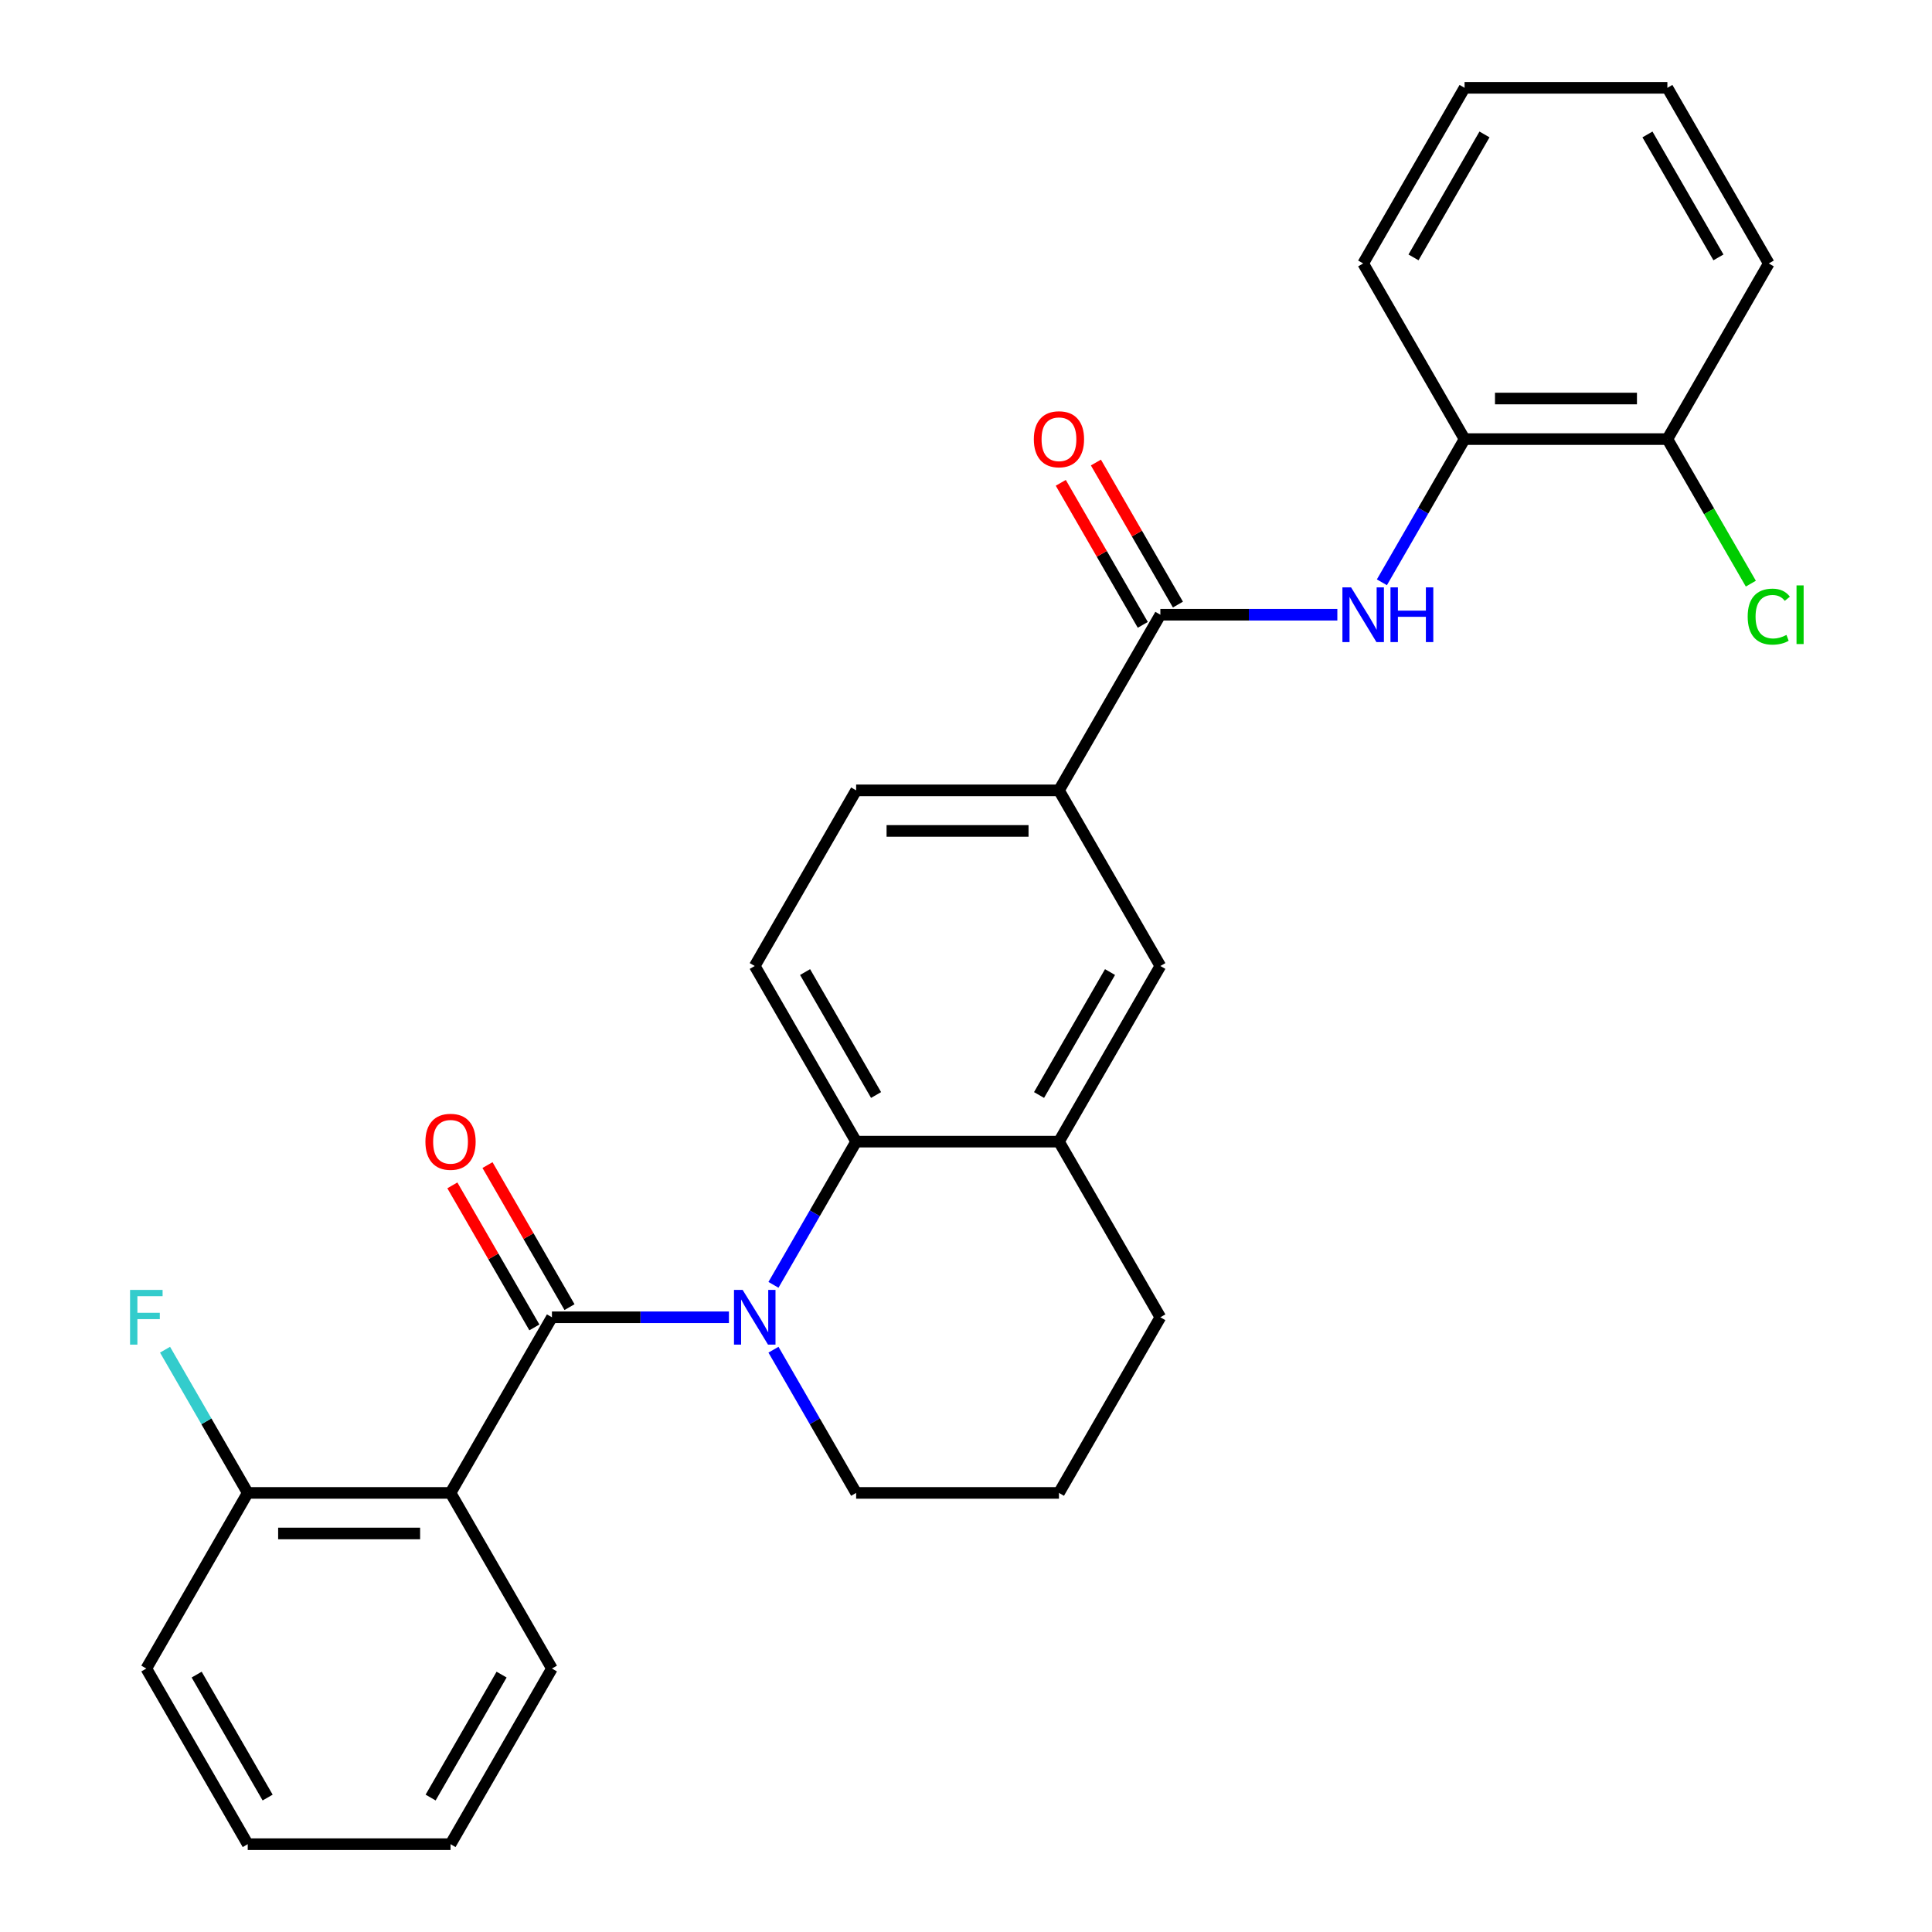 <?xml version='1.0' encoding='iso-8859-1'?>
<svg version='1.1' baseProfile='full'
              xmlns='http://www.w3.org/2000/svg'
                      xmlns:rdkit='http://www.rdkit.org/xml'
                      xmlns:xlink='http://www.w3.org/1999/xlink'
                  xml:space='preserve'
width='1000px' height='1000px' viewBox='0 0 1000 1000'>
<!-- END OF HEADER -->
<rect style='opacity:1.0;fill:#FFFFFF;stroke:none' width='1000' height='1000' x='0' y='0'> </rect>
<path class='bond-0' d='M 377.29,681.818 L 331.486,681.818' style='fill:none;fill-rule:evenodd;stroke:#0000FF;stroke-width:6px;stroke-linecap:butt;stroke-linejoin:miter;stroke-opacity:1' />
<path class='bond-0' d='M 331.486,681.818 L 285.682,681.818' style='fill:none;fill-rule:evenodd;stroke:#000000;stroke-width:6px;stroke-linecap:butt;stroke-linejoin:miter;stroke-opacity:1' />
<path class='bond-2' d='M 400.345,665.034 L 421.743,627.971' style='fill:none;fill-rule:evenodd;stroke:#0000FF;stroke-width:6px;stroke-linecap:butt;stroke-linejoin:miter;stroke-opacity:1' />
<path class='bond-2' d='M 421.743,627.971 L 443.141,590.909' style='fill:none;fill-rule:evenodd;stroke:#000000;stroke-width:6px;stroke-linecap:butt;stroke-linejoin:miter;stroke-opacity:1' />
<path class='bond-15' d='M 400.345,698.603 L 421.743,735.665' style='fill:none;fill-rule:evenodd;stroke:#0000FF;stroke-width:6px;stroke-linecap:butt;stroke-linejoin:miter;stroke-opacity:1' />
<path class='bond-15' d='M 421.743,735.665 L 443.141,772.727' style='fill:none;fill-rule:evenodd;stroke:#000000;stroke-width:6px;stroke-linecap:butt;stroke-linejoin:miter;stroke-opacity:1' />
<path class='bond-1' d='M 285.682,681.818 L 233.195,772.727' style='fill:none;fill-rule:evenodd;stroke:#000000;stroke-width:6px;stroke-linecap:butt;stroke-linejoin:miter;stroke-opacity:1' />
<path class='bond-10' d='M 294.773,676.57 L 273.548,639.807' style='fill:none;fill-rule:evenodd;stroke:#000000;stroke-width:6px;stroke-linecap:butt;stroke-linejoin:miter;stroke-opacity:1' />
<path class='bond-10' d='M 273.548,639.807 L 252.323,603.045' style='fill:none;fill-rule:evenodd;stroke:#FF0000;stroke-width:6px;stroke-linecap:butt;stroke-linejoin:miter;stroke-opacity:1' />
<path class='bond-10' d='M 276.591,687.067 L 255.366,650.304' style='fill:none;fill-rule:evenodd;stroke:#000000;stroke-width:6px;stroke-linecap:butt;stroke-linejoin:miter;stroke-opacity:1' />
<path class='bond-10' d='M 255.366,650.304 L 234.141,613.542' style='fill:none;fill-rule:evenodd;stroke:#FF0000;stroke-width:6px;stroke-linecap:butt;stroke-linejoin:miter;stroke-opacity:1' />
<path class='bond-11' d='M 233.195,772.727 L 128.223,772.727' style='fill:none;fill-rule:evenodd;stroke:#000000;stroke-width:6px;stroke-linecap:butt;stroke-linejoin:miter;stroke-opacity:1' />
<path class='bond-11' d='M 217.449,793.722 L 143.968,793.722' style='fill:none;fill-rule:evenodd;stroke:#000000;stroke-width:6px;stroke-linecap:butt;stroke-linejoin:miter;stroke-opacity:1' />
<path class='bond-18' d='M 233.195,772.727 L 285.682,863.636' style='fill:none;fill-rule:evenodd;stroke:#000000;stroke-width:6px;stroke-linecap:butt;stroke-linejoin:miter;stroke-opacity:1' />
<path class='bond-5' d='M 443.141,590.909 L 548.114,590.909' style='fill:none;fill-rule:evenodd;stroke:#000000;stroke-width:6px;stroke-linecap:butt;stroke-linejoin:miter;stroke-opacity:1' />
<path class='bond-8' d='M 443.141,590.909 L 390.654,500' style='fill:none;fill-rule:evenodd;stroke:#000000;stroke-width:6px;stroke-linecap:butt;stroke-linejoin:miter;stroke-opacity:1' />
<path class='bond-8' d='M 453.45,566.775 L 416.709,503.139' style='fill:none;fill-rule:evenodd;stroke:#000000;stroke-width:6px;stroke-linecap:butt;stroke-linejoin:miter;stroke-opacity:1' />
<path class='bond-3' d='M 600.6,318.182 L 548.114,409.091' style='fill:none;fill-rule:evenodd;stroke:#000000;stroke-width:6px;stroke-linecap:butt;stroke-linejoin:miter;stroke-opacity:1' />
<path class='bond-4' d='M 600.6,318.182 L 646.404,318.182' style='fill:none;fill-rule:evenodd;stroke:#000000;stroke-width:6px;stroke-linecap:butt;stroke-linejoin:miter;stroke-opacity:1' />
<path class='bond-4' d='M 646.404,318.182 L 692.209,318.182' style='fill:none;fill-rule:evenodd;stroke:#0000FF;stroke-width:6px;stroke-linecap:butt;stroke-linejoin:miter;stroke-opacity:1' />
<path class='bond-12' d='M 609.691,312.933 L 588.466,276.171' style='fill:none;fill-rule:evenodd;stroke:#000000;stroke-width:6px;stroke-linecap:butt;stroke-linejoin:miter;stroke-opacity:1' />
<path class='bond-12' d='M 588.466,276.171 L 567.241,239.408' style='fill:none;fill-rule:evenodd;stroke:#FF0000;stroke-width:6px;stroke-linecap:butt;stroke-linejoin:miter;stroke-opacity:1' />
<path class='bond-12' d='M 591.509,323.43 L 570.284,286.668' style='fill:none;fill-rule:evenodd;stroke:#000000;stroke-width:6px;stroke-linecap:butt;stroke-linejoin:miter;stroke-opacity:1' />
<path class='bond-12' d='M 570.284,286.668 L 549.06,249.906' style='fill:none;fill-rule:evenodd;stroke:#FF0000;stroke-width:6px;stroke-linecap:butt;stroke-linejoin:miter;stroke-opacity:1' />
<path class='bond-9' d='M 715.263,301.397 L 736.661,264.335' style='fill:none;fill-rule:evenodd;stroke:#0000FF;stroke-width:6px;stroke-linecap:butt;stroke-linejoin:miter;stroke-opacity:1' />
<path class='bond-9' d='M 736.661,264.335 L 758.059,227.273' style='fill:none;fill-rule:evenodd;stroke:#000000;stroke-width:6px;stroke-linecap:butt;stroke-linejoin:miter;stroke-opacity:1' />
<path class='bond-7' d='M 548.114,590.909 L 600.6,500' style='fill:none;fill-rule:evenodd;stroke:#000000;stroke-width:6px;stroke-linecap:butt;stroke-linejoin:miter;stroke-opacity:1' />
<path class='bond-7' d='M 537.805,566.775 L 574.545,503.139' style='fill:none;fill-rule:evenodd;stroke:#000000;stroke-width:6px;stroke-linecap:butt;stroke-linejoin:miter;stroke-opacity:1' />
<path class='bond-28' d='M 548.114,590.909 L 600.6,681.818' style='fill:none;fill-rule:evenodd;stroke:#000000;stroke-width:6px;stroke-linecap:butt;stroke-linejoin:miter;stroke-opacity:1' />
<path class='bond-6' d='M 548.114,409.091 L 443.141,409.091' style='fill:none;fill-rule:evenodd;stroke:#000000;stroke-width:6px;stroke-linecap:butt;stroke-linejoin:miter;stroke-opacity:1' />
<path class='bond-6' d='M 532.368,430.085 L 458.887,430.085' style='fill:none;fill-rule:evenodd;stroke:#000000;stroke-width:6px;stroke-linecap:butt;stroke-linejoin:miter;stroke-opacity:1' />
<path class='bond-29' d='M 548.114,409.091 L 600.6,500' style='fill:none;fill-rule:evenodd;stroke:#000000;stroke-width:6px;stroke-linecap:butt;stroke-linejoin:miter;stroke-opacity:1' />
<path class='bond-13' d='M 390.654,500 L 443.141,409.091' style='fill:none;fill-rule:evenodd;stroke:#000000;stroke-width:6px;stroke-linecap:butt;stroke-linejoin:miter;stroke-opacity:1' />
<path class='bond-14' d='M 758.059,227.273 L 863.032,227.273' style='fill:none;fill-rule:evenodd;stroke:#000000;stroke-width:6px;stroke-linecap:butt;stroke-linejoin:miter;stroke-opacity:1' />
<path class='bond-14' d='M 773.805,206.278 L 847.286,206.278' style='fill:none;fill-rule:evenodd;stroke:#000000;stroke-width:6px;stroke-linecap:butt;stroke-linejoin:miter;stroke-opacity:1' />
<path class='bond-21' d='M 758.059,227.273 L 705.573,136.364' style='fill:none;fill-rule:evenodd;stroke:#000000;stroke-width:6px;stroke-linecap:butt;stroke-linejoin:miter;stroke-opacity:1' />
<path class='bond-16' d='M 128.223,772.727 L 106.825,735.665' style='fill:none;fill-rule:evenodd;stroke:#000000;stroke-width:6px;stroke-linecap:butt;stroke-linejoin:miter;stroke-opacity:1' />
<path class='bond-16' d='M 106.825,735.665 L 85.427,698.603' style='fill:none;fill-rule:evenodd;stroke:#33CCCC;stroke-width:6px;stroke-linecap:butt;stroke-linejoin:miter;stroke-opacity:1' />
<path class='bond-22' d='M 128.223,772.727 L 75.736,863.636' style='fill:none;fill-rule:evenodd;stroke:#000000;stroke-width:6px;stroke-linecap:butt;stroke-linejoin:miter;stroke-opacity:1' />
<path class='bond-17' d='M 863.032,227.273 L 884.632,264.685' style='fill:none;fill-rule:evenodd;stroke:#000000;stroke-width:6px;stroke-linecap:butt;stroke-linejoin:miter;stroke-opacity:1' />
<path class='bond-17' d='M 884.632,264.685 L 906.232,302.097' style='fill:none;fill-rule:evenodd;stroke:#00CC00;stroke-width:6px;stroke-linecap:butt;stroke-linejoin:miter;stroke-opacity:1' />
<path class='bond-23' d='M 863.032,227.273 L 915.518,136.364' style='fill:none;fill-rule:evenodd;stroke:#000000;stroke-width:6px;stroke-linecap:butt;stroke-linejoin:miter;stroke-opacity:1' />
<path class='bond-20' d='M 443.141,772.727 L 548.114,772.727' style='fill:none;fill-rule:evenodd;stroke:#000000;stroke-width:6px;stroke-linecap:butt;stroke-linejoin:miter;stroke-opacity:1' />
<path class='bond-24' d='M 285.682,863.636 L 233.195,954.545' style='fill:none;fill-rule:evenodd;stroke:#000000;stroke-width:6px;stroke-linecap:butt;stroke-linejoin:miter;stroke-opacity:1' />
<path class='bond-24' d='M 259.627,866.775 L 222.886,930.412' style='fill:none;fill-rule:evenodd;stroke:#000000;stroke-width:6px;stroke-linecap:butt;stroke-linejoin:miter;stroke-opacity:1' />
<path class='bond-19' d='M 600.6,681.818 L 548.114,772.727' style='fill:none;fill-rule:evenodd;stroke:#000000;stroke-width:6px;stroke-linecap:butt;stroke-linejoin:miter;stroke-opacity:1' />
<path class='bond-25' d='M 705.573,136.364 L 758.059,45.455' style='fill:none;fill-rule:evenodd;stroke:#000000;stroke-width:6px;stroke-linecap:butt;stroke-linejoin:miter;stroke-opacity:1' />
<path class='bond-25' d='M 731.628,133.225 L 768.368,69.588' style='fill:none;fill-rule:evenodd;stroke:#000000;stroke-width:6px;stroke-linecap:butt;stroke-linejoin:miter;stroke-opacity:1' />
<path class='bond-30' d='M 75.736,863.636 L 128.223,954.545' style='fill:none;fill-rule:evenodd;stroke:#000000;stroke-width:6px;stroke-linecap:butt;stroke-linejoin:miter;stroke-opacity:1' />
<path class='bond-30' d='M 101.791,866.775 L 138.531,930.412' style='fill:none;fill-rule:evenodd;stroke:#000000;stroke-width:6px;stroke-linecap:butt;stroke-linejoin:miter;stroke-opacity:1' />
<path class='bond-31' d='M 915.518,136.364 L 863.032,45.455' style='fill:none;fill-rule:evenodd;stroke:#000000;stroke-width:6px;stroke-linecap:butt;stroke-linejoin:miter;stroke-opacity:1' />
<path class='bond-31' d='M 889.464,133.225 L 852.723,69.588' style='fill:none;fill-rule:evenodd;stroke:#000000;stroke-width:6px;stroke-linecap:butt;stroke-linejoin:miter;stroke-opacity:1' />
<path class='bond-26' d='M 233.195,954.545 L 128.223,954.545' style='fill:none;fill-rule:evenodd;stroke:#000000;stroke-width:6px;stroke-linecap:butt;stroke-linejoin:miter;stroke-opacity:1' />
<path class='bond-27' d='M 758.059,45.455 L 863.032,45.455' style='fill:none;fill-rule:evenodd;stroke:#000000;stroke-width:6px;stroke-linecap:butt;stroke-linejoin:miter;stroke-opacity:1' />
<path  class='atom-0' d='M 384.394 667.658
L 393.674 682.658
Q 394.594 684.138, 396.074 686.818
Q 397.554 689.498, 397.634 689.658
L 397.634 667.658
L 401.394 667.658
L 401.394 695.978
L 397.514 695.978
L 387.554 679.578
Q 386.394 677.658, 385.154 675.458
Q 383.954 673.258, 383.594 672.578
L 383.594 695.978
L 379.914 695.978
L 379.914 667.658
L 384.394 667.658
' fill='#0000FF'/>
<path  class='atom-5' d='M 699.313 304.022
L 708.593 319.022
Q 709.513 320.502, 710.993 323.182
Q 712.473 325.862, 712.553 326.022
L 712.553 304.022
L 716.313 304.022
L 716.313 332.342
L 712.433 332.342
L 702.473 315.942
Q 701.313 314.022, 700.073 311.822
Q 698.873 309.622, 698.513 308.942
L 698.513 332.342
L 694.833 332.342
L 694.833 304.022
L 699.313 304.022
' fill='#0000FF'/>
<path  class='atom-5' d='M 719.713 304.022
L 723.553 304.022
L 723.553 316.062
L 738.033 316.062
L 738.033 304.022
L 741.873 304.022
L 741.873 332.342
L 738.033 332.342
L 738.033 319.262
L 723.553 319.262
L 723.553 332.342
L 719.713 332.342
L 719.713 304.022
' fill='#0000FF'/>
<path  class='atom-11' d='M 220.195 590.989
Q 220.195 584.189, 223.555 580.389
Q 226.915 576.589, 233.195 576.589
Q 239.475 576.589, 242.835 580.389
Q 246.195 584.189, 246.195 590.989
Q 246.195 597.869, 242.795 601.789
Q 239.395 605.669, 233.195 605.669
Q 226.955 605.669, 223.555 601.789
Q 220.195 597.909, 220.195 590.989
M 233.195 602.469
Q 237.515 602.469, 239.835 599.589
Q 242.195 596.669, 242.195 590.989
Q 242.195 585.429, 239.835 582.629
Q 237.515 579.789, 233.195 579.789
Q 228.875 579.789, 226.515 582.589
Q 224.195 585.389, 224.195 590.989
Q 224.195 596.709, 226.515 599.589
Q 228.875 602.469, 233.195 602.469
' fill='#FF0000'/>
<path  class='atom-13' d='M 535.114 227.353
Q 535.114 220.553, 538.474 216.753
Q 541.834 212.953, 548.114 212.953
Q 554.394 212.953, 557.754 216.753
Q 561.114 220.553, 561.114 227.353
Q 561.114 234.233, 557.714 238.153
Q 554.314 242.033, 548.114 242.033
Q 541.874 242.033, 538.474 238.153
Q 535.114 234.273, 535.114 227.353
M 548.114 238.833
Q 552.434 238.833, 554.754 235.953
Q 557.114 233.033, 557.114 227.353
Q 557.114 221.793, 554.754 218.993
Q 552.434 216.153, 548.114 216.153
Q 543.794 216.153, 541.434 218.953
Q 539.114 221.753, 539.114 227.353
Q 539.114 233.073, 541.434 235.953
Q 543.794 238.833, 548.114 238.833
' fill='#FF0000'/>
<path  class='atom-17' d='M 67.316 667.658
L 84.156 667.658
L 84.156 670.898
L 71.116 670.898
L 71.116 679.498
L 82.716 679.498
L 82.716 682.778
L 71.116 682.778
L 71.116 695.978
L 67.316 695.978
L 67.316 667.658
' fill='#33CCCC'/>
<path  class='atom-18' d='M 904.598 319.162
Q 904.598 312.122, 907.878 308.442
Q 911.198 304.722, 917.478 304.722
Q 923.318 304.722, 926.438 308.842
L 923.798 311.002
Q 921.518 308.002, 917.478 308.002
Q 913.198 308.002, 910.918 310.882
Q 908.678 313.722, 908.678 319.162
Q 908.678 324.762, 910.998 327.642
Q 913.358 330.522, 917.918 330.522
Q 921.038 330.522, 924.678 328.642
L 925.798 331.642
Q 924.318 332.602, 922.078 333.162
Q 919.838 333.722, 917.358 333.722
Q 911.198 333.722, 907.878 329.962
Q 904.598 326.202, 904.598 319.162
' fill='#00CC00'/>
<path  class='atom-18' d='M 929.878 303.002
L 933.558 303.002
L 933.558 333.362
L 929.878 333.362
L 929.878 303.002
' fill='#00CC00'/>
</svg>
